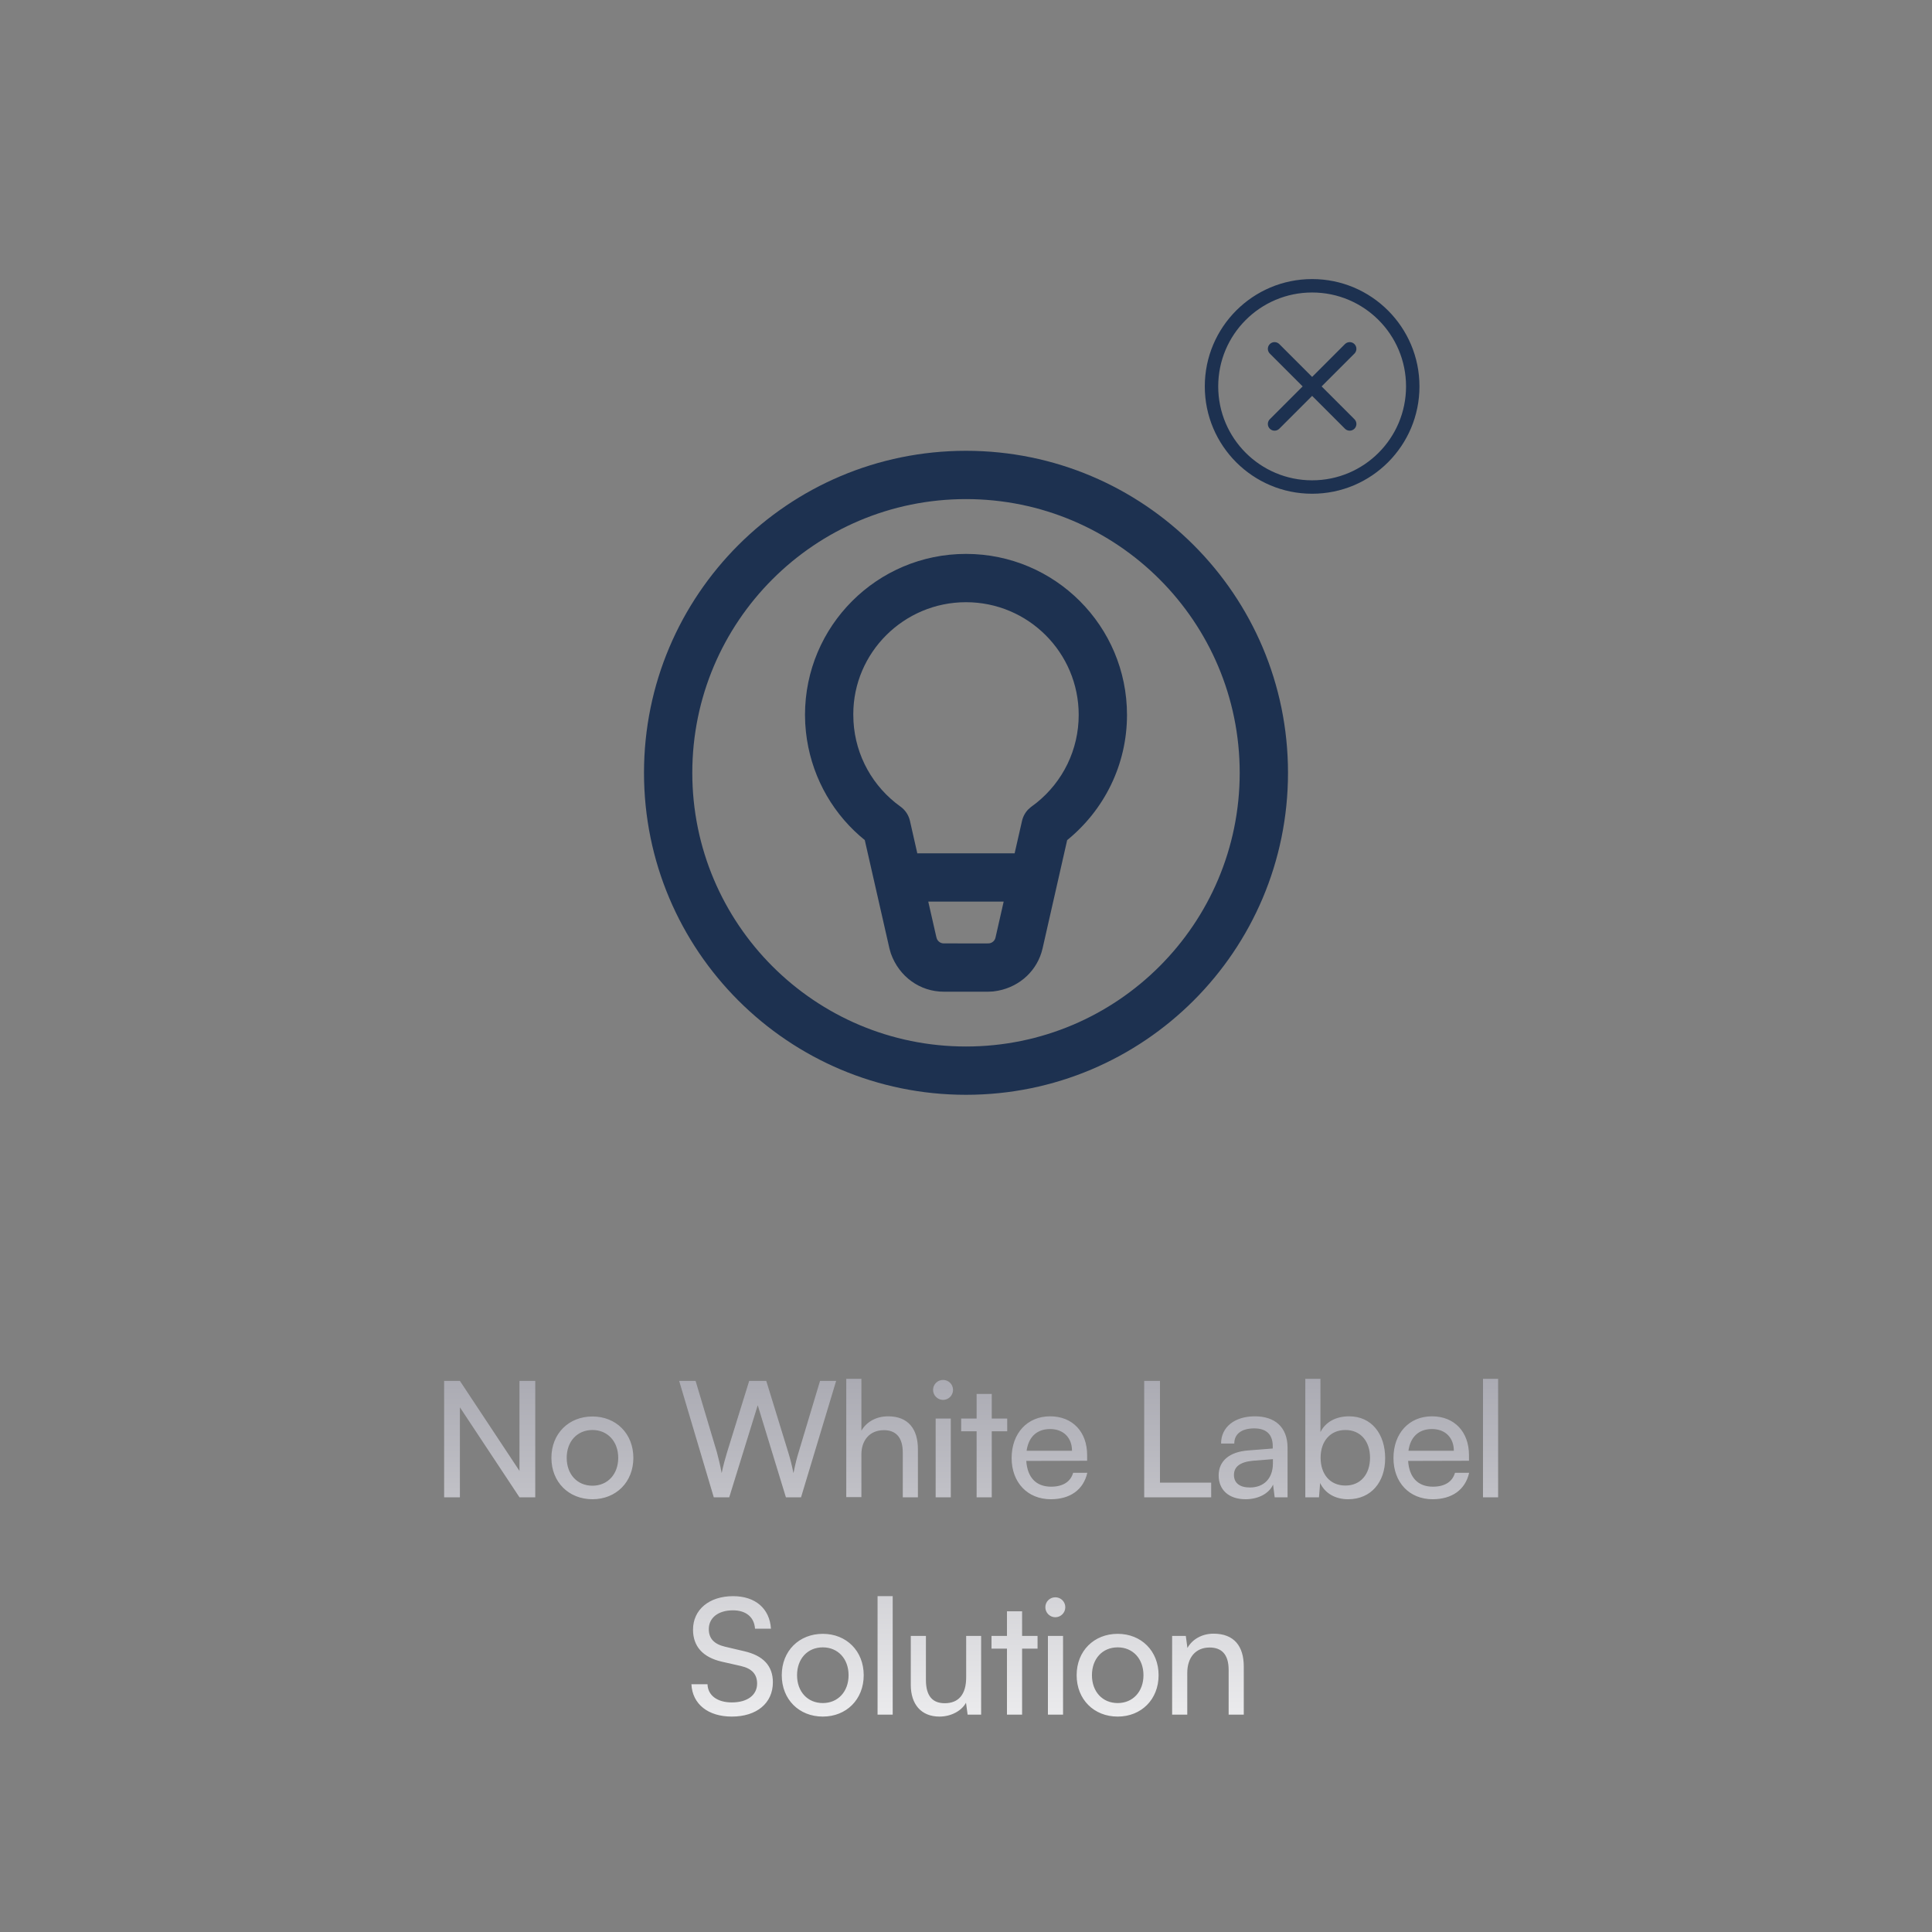 <svg width="240" height="240" viewBox="0 0 240 240" fill="none" xmlns="http://www.w3.org/2000/svg">
<rect x="0" y="0" width="240" height="240" fill="#808080" stroke="none"/>
<g clip-path="url(#clip0_1914_74916)">
<path d="M57.131 186H55.171V171.54H57.131L64.531 182.72V171.54H66.491V186H64.531L57.131 174.82V186ZM68.498 181.1C68.498 178.08 70.658 175.96 73.598 175.96C76.518 175.96 78.678 178.08 78.678 181.1C78.678 184.12 76.518 186.24 73.598 186.24C70.658 186.24 68.498 184.12 68.498 181.1ZM70.398 181.1C70.398 183.14 71.698 184.56 73.598 184.56C75.478 184.56 76.798 183.14 76.798 181.1C76.798 179.06 75.478 177.64 73.598 177.64C71.698 177.64 70.398 179.06 70.398 181.1ZM88.668 186L84.368 171.54H86.408L89.048 180.38C89.248 181.14 89.448 181.9 89.648 183C89.888 181.84 90.108 181.14 90.328 180.38L93.068 171.54H95.188L97.908 180.38C98.148 181.16 98.348 181.92 98.568 183C98.808 181.78 99.008 181.04 99.208 180.4L101.868 171.54H103.868L99.508 186H97.628L94.128 174.56L90.588 186H88.668ZM107.006 185.98H105.126V171.28H107.006V177.72C107.626 176.66 108.806 175.94 110.326 175.94C112.826 175.94 114.026 177.52 114.026 180.02V186H112.146V180.44C112.146 178.46 111.206 177.66 109.806 177.66C107.986 177.66 107.006 178.98 107.006 180.66V185.98ZM117.15 173.9C116.47 173.9 115.91 173.34 115.91 172.66C115.91 171.96 116.47 171.42 117.15 171.42C117.83 171.42 118.39 171.96 118.39 172.66C118.39 173.34 117.83 173.9 117.15 173.9ZM116.23 186V176.22H118.11V186H116.23ZM123.199 186H121.319V177.8H119.399V176.22H121.319V173.16H123.199V176.22H125.119V177.8H123.199V186ZM130.528 186.24C127.648 186.24 125.668 184.16 125.668 181.12C125.668 178.06 127.608 175.94 130.448 175.94C133.228 175.94 135.048 177.86 135.048 180.76V181.46L127.488 181.48C127.628 183.54 128.708 184.68 130.568 184.68C132.028 184.68 132.988 184.08 133.308 182.96H135.068C134.588 185.06 132.948 186.24 130.528 186.24ZM130.448 177.52C128.808 177.52 127.768 178.5 127.528 180.22H133.168C133.168 178.6 132.108 177.52 130.448 177.52ZM144.097 171.54V184.18H150.457V186H142.137V171.54H144.097ZM154.726 186.24C152.626 186.24 151.386 185.06 151.386 183.28C151.386 181.48 152.726 180.36 155.026 180.18L158.106 179.94V179.66C158.106 178.02 157.126 177.44 155.806 177.44C154.226 177.44 153.326 178.14 153.326 179.32H151.686C151.686 177.28 153.366 175.94 155.886 175.94C158.306 175.94 159.946 177.22 159.946 179.86V186H158.346L158.146 184.42C157.646 185.54 156.306 186.24 154.726 186.24ZM155.266 184.78C157.046 184.78 158.126 183.62 158.126 181.78V181.26L155.626 181.46C153.966 181.62 153.286 182.26 153.286 183.22C153.286 184.26 154.046 184.78 155.266 184.78ZM163.85 186H162.15V171.28H164.03V177.9C164.67 176.62 165.99 175.94 167.59 175.94C170.39 175.94 172.07 178.14 172.07 181.16C172.07 184.12 170.31 186.24 167.47 186.24C165.93 186.24 164.63 185.56 163.99 184.22L163.85 186ZM164.05 181.08C164.05 183.12 165.21 184.54 167.13 184.54C169.05 184.54 170.19 183.1 170.19 181.08C170.19 179.08 169.05 177.64 167.13 177.64C165.21 177.64 164.05 179.08 164.05 181.08ZM177.962 186.24C175.082 186.24 173.102 184.16 173.102 181.12C173.102 178.06 175.042 175.94 177.882 175.94C180.662 175.94 182.482 177.86 182.482 180.76V181.46L174.922 181.48C175.062 183.54 176.142 184.68 178.002 184.68C179.462 184.68 180.422 184.08 180.742 182.96H182.502C182.022 185.06 180.382 186.24 177.962 186.24ZM177.882 177.52C176.242 177.52 175.202 178.5 174.962 180.22H180.602C180.602 178.6 179.542 177.52 177.882 177.52ZM186.102 186H184.222V171.28H186.102V186ZM86.09 202.44C86.09 199.96 88.09 198.28 91.07 198.28C93.83 198.28 95.61 199.82 95.77 202.32H93.79C93.69 200.88 92.67 200.04 91.05 200.04C89.23 200.04 88.05 200.96 88.05 202.38C88.05 203.54 88.71 204.24 90.07 204.56L92.45 205.12C94.81 205.66 96.01 206.94 96.01 208.98C96.01 211.58 93.99 213.24 90.91 213.24C87.97 213.24 86.01 211.7 85.89 209.22H87.89C87.93 210.6 89.09 211.48 90.91 211.48C92.83 211.48 94.05 210.58 94.05 209.14C94.05 208 93.43 207.28 92.05 206.96L89.67 206.42C87.31 205.88 86.09 204.52 86.09 202.44ZM97.113 208.1C97.113 205.08 99.273 202.96 102.213 202.96C105.133 202.96 107.293 205.08 107.293 208.1C107.293 211.12 105.133 213.24 102.213 213.24C99.273 213.24 97.113 211.12 97.113 208.1ZM99.013 208.1C99.013 210.14 100.313 211.56 102.213 211.56C104.093 211.56 105.413 210.14 105.413 208.1C105.413 206.06 104.093 204.64 102.213 204.64C100.313 204.64 99.013 206.06 99.013 208.1ZM110.894 213H109.014V198.28H110.894V213ZM120.021 203.22H121.881V213H120.201L120.001 211.52C119.441 212.54 118.141 213.24 116.701 213.24C114.421 213.24 113.141 211.7 113.141 209.3V203.22H115.021V208.68C115.021 210.78 115.921 211.58 117.361 211.58C119.081 211.58 120.021 210.48 120.021 208.38V203.22ZM126.969 213H125.089V204.8H123.169V203.22H125.089V200.16H126.969V203.22H128.889V204.8H126.969V213ZM131.096 200.9C130.416 200.9 129.856 200.34 129.856 199.66C129.856 198.96 130.416 198.42 131.096 198.42C131.776 198.42 132.336 198.96 132.336 199.66C132.336 200.34 131.776 200.9 131.096 200.9ZM130.176 213V203.22H132.056V213H130.176ZM133.745 208.1C133.745 205.08 135.905 202.96 138.845 202.96C141.765 202.96 143.925 205.08 143.925 208.1C143.925 211.12 141.765 213.24 138.845 213.24C135.905 213.24 133.745 211.12 133.745 208.1ZM135.645 208.1C135.645 210.14 136.945 211.56 138.845 211.56C140.725 211.56 142.045 210.14 142.045 208.1C142.045 206.06 140.725 204.64 138.845 204.64C136.945 204.64 135.645 206.06 135.645 208.1ZM147.486 213H145.606V203.22H147.306L147.506 204.72C148.126 203.6 149.366 202.94 150.746 202.94C153.326 202.94 154.506 204.52 154.506 207.02V213H152.626V207.44C152.626 205.46 151.706 204.66 150.266 204.66C148.506 204.66 147.486 205.92 147.486 207.82V213Z" fill="url(#paint0_linear_1914_74916)"/>
<path d="M120 56C142.091 56 160 73.909 160 96C160 118.091 142.091 136 120 136C97.909 136 80 118.091 80 96C80 73.909 97.909 56 120 56ZM120 62C101.222 62 86 77.222 86 96C86 114.778 101.222 130 120 130C138.778 130 154 114.778 154 96C154 77.222 138.778 62 120 62ZM120 68.808C131.046 68.808 140 77.762 140 88.808C140 94.953 137.207 100.646 132.439 104.468L132.568 104.356L129.51 117.826C128.893 120.496 126.77 122.526 123.992 123.068L123.386 123.162L122.764 123.192H117.236C114.3 123.192 111.691 121.341 110.66 118.426L110.488 117.817L107.424 104.352L106.806 103.837C103.077 100.565 100.663 95.994 100.115 90.915L100.03 89.893L100 88.808C100 77.762 108.954 68.808 120 68.808ZM124.68 112H115.312L116.293 116.311L116.367 116.581C116.497 116.945 116.845 117.192 117.236 117.192L122.592 117.197L122.872 117.186C123.256 117.142 123.575 116.858 123.661 116.487L124.68 112ZM120 74.808C112.268 74.808 106 81.076 105.999 88.721L106.024 89.633C106.27 93.889 108.436 97.747 111.858 100.196C112.455 100.623 112.874 101.255 113.037 101.97L113.952 106.008L114.115 106H125.885L126.04 106.008L126.959 101.975C127.084 101.424 127.361 100.922 127.756 100.525L128.073 100.248L128.751 99.736C132.048 97.092 134 93.113 134 88.808C134 81.076 127.732 74.808 120 74.808Z" fill="#1D3150"/>
<path d="M162.997 34.667C170.361 34.667 176.331 40.636 176.331 48C176.331 55.364 170.361 61.334 162.997 61.334C155.634 61.334 149.664 55.364 149.664 48C149.664 40.636 155.634 34.667 162.997 34.667ZM162.997 36.334C156.554 36.334 151.331 41.557 151.331 48C151.331 54.444 156.554 59.667 162.997 59.667C169.441 59.667 174.664 54.444 174.664 48C174.664 41.557 169.441 36.334 162.997 36.334ZM158.852 42.684L158.92 42.744L162.997 46.822L167.075 42.744C167.379 42.441 167.858 42.42 168.186 42.684L168.253 42.744C168.557 43.048 168.577 43.528 168.314 43.855L168.253 43.923L164.175 48L168.253 52.078C168.557 52.382 168.577 52.861 168.314 53.189L168.253 53.256C167.95 53.56 167.47 53.58 167.142 53.317L167.075 53.256L162.997 49.178L158.92 53.256C158.616 53.56 158.136 53.58 157.809 53.317L157.741 53.256C157.438 52.953 157.417 52.473 157.681 52.145L157.741 52.078L161.819 48L157.741 43.923C157.438 43.619 157.417 43.139 157.681 42.812L157.741 42.744C158.045 42.441 158.525 42.42 158.852 42.684Z" fill="#1D3150"/>
</g>
<defs>
<linearGradient id="paint0_linear_1914_74916" x1="120.5" y1="165" x2="120.5" y2="219" gradientUnits="userSpaceOnUse">
<stop stop-color="#A1A1AA"/>
<stop offset="1" stop-color="#F4F4F5"/>
</linearGradient>
<clipPath id="clip0_1914_74916">
<rect width="240" height="240" fill="white"/>
</clipPath>
</defs>
</svg>
